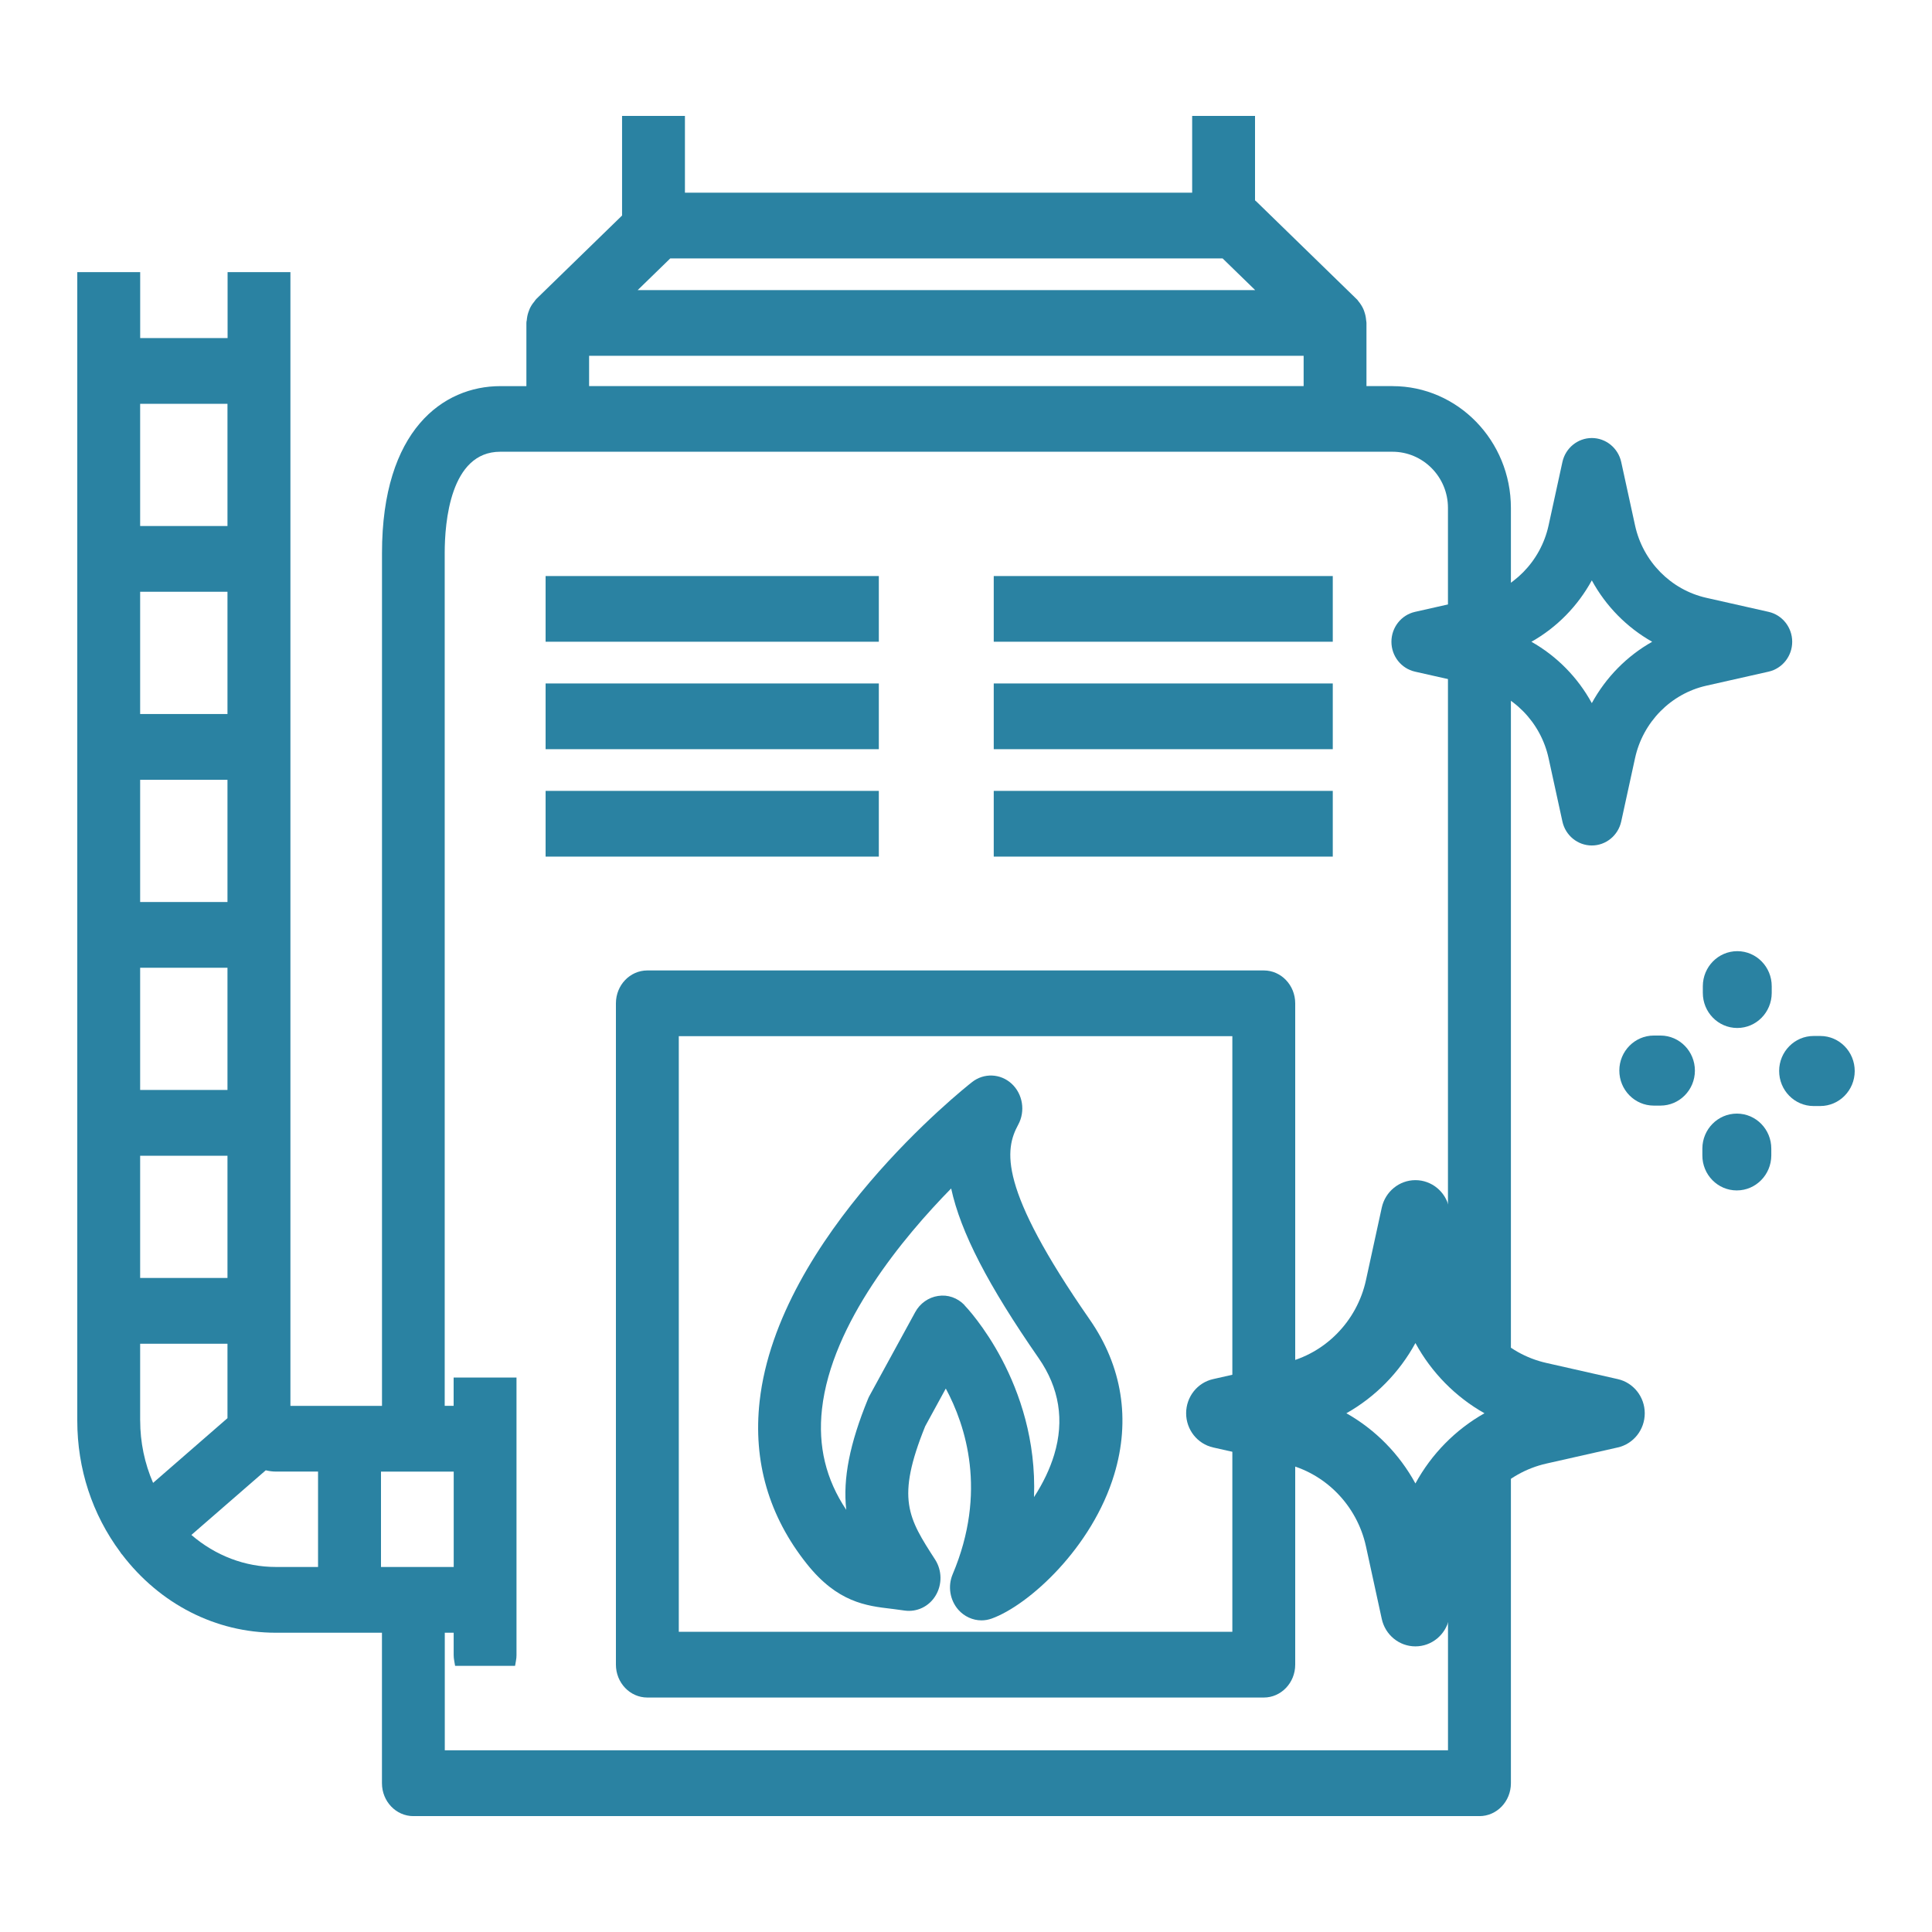 <svg width="50" height="50" viewBox="0 0 50 50" fill="none" xmlns="http://www.w3.org/2000/svg">
<g clip-path="url(#clip0_1017_5319)">
<path d="M23.075 41.638H23.093C23.194 41.652 23.3 41.664 23.411 41.681C23.73 41.726 24.045 41.576 24.215 41.291C24.386 41.007 24.381 40.643 24.201 40.362C23.504 39.282 23.185 38.789 23.944 36.911L24.477 35.935C24.989 36.886 25.556 38.611 24.655 40.741C24.524 41.05 24.583 41.41 24.801 41.66C24.955 41.834 25.174 41.935 25.401 41.935C25.491 41.935 25.58 41.919 25.666 41.888C26.628 41.541 28.267 40.052 28.837 38.155C29.263 36.745 29.043 35.359 28.2 34.147C25.825 30.728 26.001 29.752 26.352 29.105C26.541 28.757 26.47 28.312 26.181 28.046C25.892 27.78 25.461 27.763 25.155 28.006C24.949 28.166 20.137 31.994 19.659 36.265C19.486 37.82 19.896 39.238 20.882 40.475C21.676 41.471 22.418 41.559 23.074 41.636H23.076L23.075 41.638ZM24.961 33.775C24.778 33.586 24.528 33.499 24.278 33.539C24.03 33.575 23.807 33.732 23.684 33.961L22.509 36.111C22.492 36.139 22.479 36.169 22.466 36.199C21.99 37.362 21.811 38.263 21.901 39.074C21.373 38.285 21.166 37.426 21.273 36.465C21.521 34.244 23.391 32.006 24.616 30.757C24.861 31.889 25.571 33.262 26.88 35.148C27.415 35.919 27.551 36.759 27.283 37.646C27.172 38.014 26.994 38.386 26.76 38.745C26.87 35.792 25.04 33.86 24.957 33.775H24.96H24.961Z" fill="#2A82A2"/>
<path d="M36.037 9.992H35.364V8.357C35.364 8.331 35.358 8.309 35.356 8.292C35.35 8.217 35.337 8.147 35.311 8.073C35.303 8.045 35.292 8.018 35.28 7.991C35.25 7.926 35.21 7.862 35.154 7.794C35.144 7.782 35.137 7.771 35.127 7.758L32.515 5.215C32.503 5.204 32.492 5.193 32.48 5.185V3H30.853V4.987H17.726V3H16.099V5.578L13.883 7.734L13.86 7.76C13.85 7.771 13.841 7.786 13.829 7.803C13.777 7.864 13.737 7.927 13.708 7.992C13.696 8.019 13.687 8.045 13.675 8.079C13.651 8.148 13.638 8.221 13.632 8.293C13.627 8.308 13.623 8.33 13.623 8.359V9.993H12.949C11.469 9.993 9.886 11.128 9.886 14.313V36.384H7.516V7.042H5.89V8.749H3.628V7.042H2V36.766C2 38.011 2.385 39.189 3.114 40.17C3.119 40.18 3.125 40.188 3.132 40.199L3.153 40.225H3.155C4.138 41.516 5.588 42.255 7.137 42.255H9.885V46.15C9.885 46.619 10.249 47.001 10.698 47.001H38.288C38.738 47.001 39.102 46.62 39.102 46.15V13.145C39.102 11.407 37.728 9.993 36.039 9.993L36.037 9.992ZM17.346 6.688H31.641L32.484 7.508H16.503L17.346 6.688ZM15.246 9.208H33.738V9.992H15.246V9.208ZM3.627 10.451H5.887V13.614H3.627V10.451ZM3.627 15.315H5.887V18.479H3.627V15.315ZM3.627 20.181H5.887V23.344H3.627V20.181ZM3.627 25.045H5.887V28.208H3.627V25.045ZM3.627 29.91H5.887V33.074H3.627V29.91ZM3.627 36.765V34.776H5.887V36.702L3.962 38.377C3.743 37.875 3.628 37.322 3.628 36.766L3.627 36.765ZM8.232 40.553H7.136C6.343 40.553 5.576 40.261 4.953 39.724L6.878 38.051C6.971 38.073 7.051 38.084 7.135 38.084H8.231V40.552L8.232 40.553ZM9.86 40.553V38.085H11.742V40.553H9.86ZM38.64 37.263C38.573 37.426 38.505 37.591 38.437 37.754C38.31 37.993 38.136 38.185 37.916 38.331C37.784 38.453 37.637 38.546 37.474 38.615V45.298H11.511V42.255H11.741V42.832C11.741 42.88 11.746 42.93 11.756 42.986L11.778 43.112H13.33L13.352 42.986C13.363 42.93 13.367 42.879 13.367 42.832V35.651H11.74V36.383H11.509V14.311C11.509 13.523 11.65 11.691 12.946 11.691H36.036C36.829 11.691 37.473 12.343 37.473 13.143V34.837C37.552 34.871 37.632 34.902 37.711 34.941C38.014 35.124 38.256 35.369 38.436 35.678L38.639 36.169C38.736 36.533 38.736 36.898 38.639 37.262L38.64 37.263Z" fill="#2A82A2"/>
<path d="M22.744 14.908H14.12V16.608H22.744V14.908Z" fill="#2A82A2"/>
<path d="M22.744 17.688H14.12V19.389H22.744V17.688Z" fill="#2A82A2"/>
<path d="M22.744 20.468H14.12V22.169H22.744V20.468Z" fill="#2A82A2"/>
<path d="M34.492 14.908H25.718V16.608H34.492V14.908Z" fill="#2A82A2"/>
<path d="M34.492 17.688H25.718V19.389H34.492V17.688Z" fill="#2A82A2"/>
<path d="M34.492 20.468H25.718V22.169H34.492V20.468Z" fill="#2A82A2"/>
<path d="M32.707 25.115H16.753C16.304 25.115 15.94 25.495 15.94 25.966V43.081C15.94 43.55 16.304 43.932 16.753 43.932H32.707C33.156 43.932 33.52 43.551 33.52 43.081V25.966C33.52 25.497 33.156 25.115 32.707 25.115ZM31.893 26.816V42.231H17.567V26.816H31.893Z" fill="#2A82A2"/>
<path d="M44.961 26.604H44.958C44.466 26.603 44.068 26.196 44.069 25.695V25.52C44.071 25.021 44.469 24.616 44.961 24.616H44.963C45.455 24.617 45.854 25.024 45.852 25.525V25.7C45.85 26.199 45.452 26.604 44.961 26.604Z" fill="#2A82A2"/>
<path d="M44.949 30.808H44.945C44.453 30.807 44.054 30.4 44.057 29.898V29.723C44.059 29.224 44.459 28.82 44.949 28.82H44.952C45.445 28.821 45.843 29.228 45.841 29.73V29.905C45.838 30.404 45.439 30.808 44.949 30.808Z" fill="#2A82A2"/>
<path d="M47.108 28.624H46.933C46.441 28.623 46.043 28.215 46.044 27.715C46.045 27.216 46.445 26.811 46.936 26.811H47.111C47.603 26.812 48.001 27.219 48 27.72C47.999 28.219 47.599 28.624 47.108 28.624Z" fill="#2A82A2"/>
<path d="M42.972 28.613H42.798C42.305 28.612 41.907 28.205 41.908 27.704C41.909 27.205 42.309 26.8 42.8 26.8H42.975C43.467 26.801 43.865 27.209 43.864 27.709C43.863 28.208 43.464 28.613 42.972 28.613Z" fill="#2A82A2"/>
<path d="M36.631 42.608C36.212 42.608 35.851 42.313 35.76 41.898L35.351 40.02C35.118 38.954 34.291 38.113 33.243 37.877L31.396 37.46C30.988 37.368 30.697 37 30.697 36.575C30.697 36.151 30.987 35.782 31.396 35.691L33.243 35.273C34.292 35.036 35.119 34.195 35.351 33.13L35.76 31.253C35.851 30.838 36.213 30.542 36.631 30.542C37.048 30.542 37.411 30.837 37.501 31.253L37.911 33.13C38.145 34.196 38.972 35.038 40.02 35.273L41.867 35.691C42.274 35.782 42.566 36.151 42.566 36.575C42.566 37 42.276 37.368 41.867 37.46L40.02 37.877C38.971 38.114 38.143 38.955 37.911 40.02L37.501 41.898C37.411 42.312 37.048 42.608 36.631 42.608ZM34.844 36.575C35.594 36.998 36.215 37.629 36.631 38.392C37.047 37.629 37.668 36.998 38.418 36.575C37.668 36.152 37.047 35.521 36.631 34.758C36.215 35.521 35.594 36.152 34.844 36.575Z" fill="#2A82A2"/>
<path d="M41.196 21.881C40.831 21.881 40.514 21.623 40.435 21.26L40.077 19.62C39.873 18.688 39.151 17.953 38.234 17.746L36.62 17.382C36.263 17.301 36.01 16.98 36.01 16.609C36.01 16.238 36.263 15.916 36.62 15.835L38.234 15.471C39.151 15.264 39.873 14.53 40.077 13.598L40.435 11.957C40.514 11.595 40.831 11.336 41.196 11.336C41.561 11.336 41.877 11.595 41.957 11.957L42.315 13.598C42.518 14.53 43.241 15.264 44.158 15.471L45.772 15.835C46.128 15.916 46.382 16.238 46.382 16.609C46.382 16.98 46.128 17.301 45.772 17.382L44.158 17.746C43.241 17.953 42.518 18.688 42.315 19.62L41.957 21.26C41.877 21.623 41.561 21.881 41.196 21.881ZM39.633 16.609C40.288 16.979 40.832 17.53 41.196 18.197C41.56 17.531 42.102 16.979 42.758 16.609C42.103 16.239 41.56 15.688 41.196 15.02C40.832 15.686 40.29 16.239 39.633 16.609Z" fill="#2A82A2"/>
</g>
<defs>
<clipPath id="clip0_1017_5319">
<rect width="46" height="44" fill="white" transform="translate(2 3)"/>
</clipPath>
</defs>
</svg>
